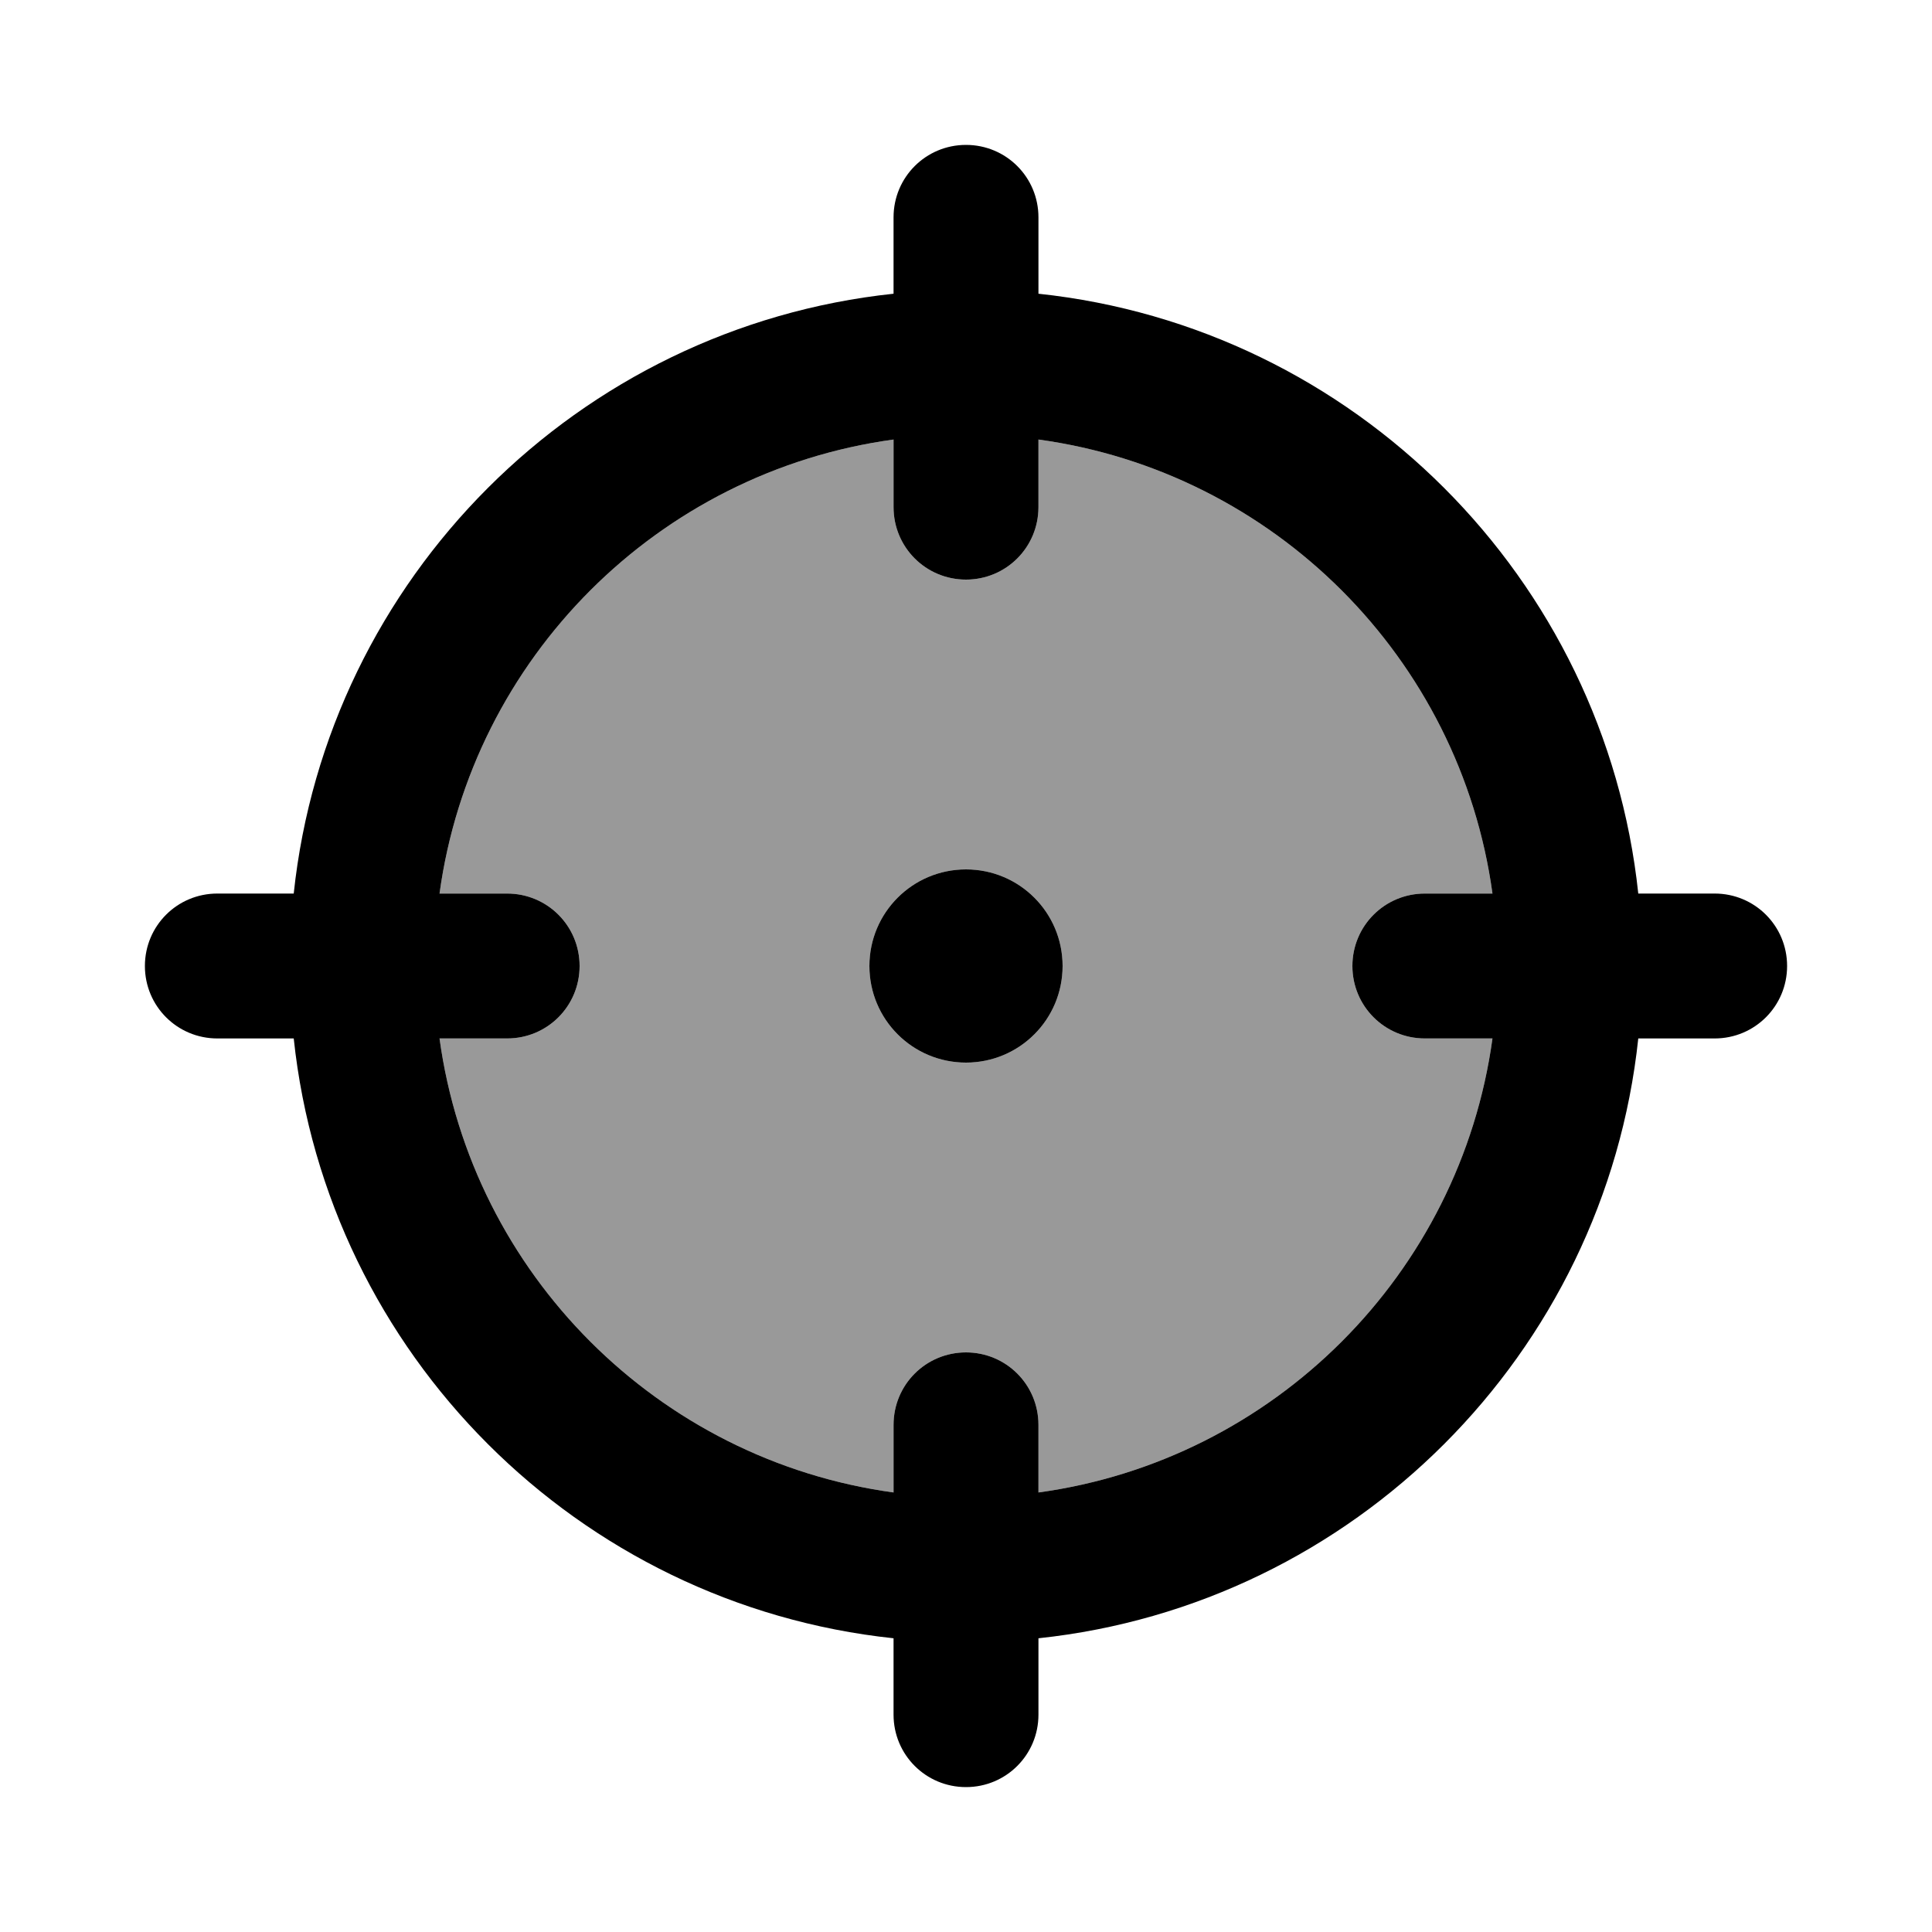 <svg xmlns="http://www.w3.org/2000/svg" viewBox="0 0 640 640"><!--! Font Awesome Pro 7.1.0 by @fontawesome - https://fontawesome.com License - https://fontawesome.com/license (Commercial License) Copyright 2025 Fonticons, Inc. --><path opacity=".4" fill="currentColor" d="M145.6 296L168 296C181.3 296 192 306.7 192 320C192 333.3 181.3 344 168 344L145.6 344C156.3 422 218 483.7 296 494.4L296 472C296 458.7 306.7 448 320 448C333.3 448 344 458.7 344 472L344 494.4C422 483.7 483.7 422 494.4 344L472 344C458.7 344 448 333.3 448 320C448 306.7 458.7 296 472 296L494.4 296C483.7 218 422 156.3 344 145.6L344 168C344 181.3 333.3 192 320 192C306.7 192 296 181.3 296 168L296 145.6C218 156.3 156.3 218 145.6 296zM352 320C352 337.7 337.7 352 320 352C302.3 352 288 337.7 288 320C288 302.3 302.3 288 320 288C337.7 288 352 302.3 352 320z"/><path fill="currentColor" d="M320 48C333.3 48 344 58.7 344 72L344 97.3C448.5 108.4 531.6 191.5 542.7 296L568 296C581.3 296 592 306.7 592 320C592 333.3 581.3 344 568 344L542.7 344C531.6 448.5 448.5 531.6 344 542.7L344 568C344 581.3 333.3 592 320 592C306.7 592 296 581.3 296 568L296 542.7C191.5 531.6 108.4 448.5 97.3 344L72 344C58.7 344 48 333.3 48 320C48 306.7 58.7 296 72 296L97.3 296C108.4 191.5 191.5 108.4 296 97.3L296 72C296 58.7 306.7 48 320 48zM145.6 344C156.3 422 218 483.7 296 494.4L296 472C296 458.7 306.7 448 320 448C333.3 448 344 458.7 344 472L344 494.4C422 483.7 483.7 422 494.4 344L472 344C458.7 344 448 333.3 448 320C448 306.7 458.7 296 472 296L494.4 296C483.7 218 422 156.3 344 145.6L344 168C344 181.3 333.3 192 320 192C306.7 192 296 181.3 296 168L296 145.6C218 156.3 156.3 218 145.6 296L168 296C181.3 296 192 306.7 192 320C192 333.3 181.3 344 168 344L145.6 344zM320 288C337.7 288 352 302.3 352 320C352 337.7 337.7 352 320 352C302.3 352 288 337.7 288 320C288 302.3 302.3 288 320 288z"/></svg>